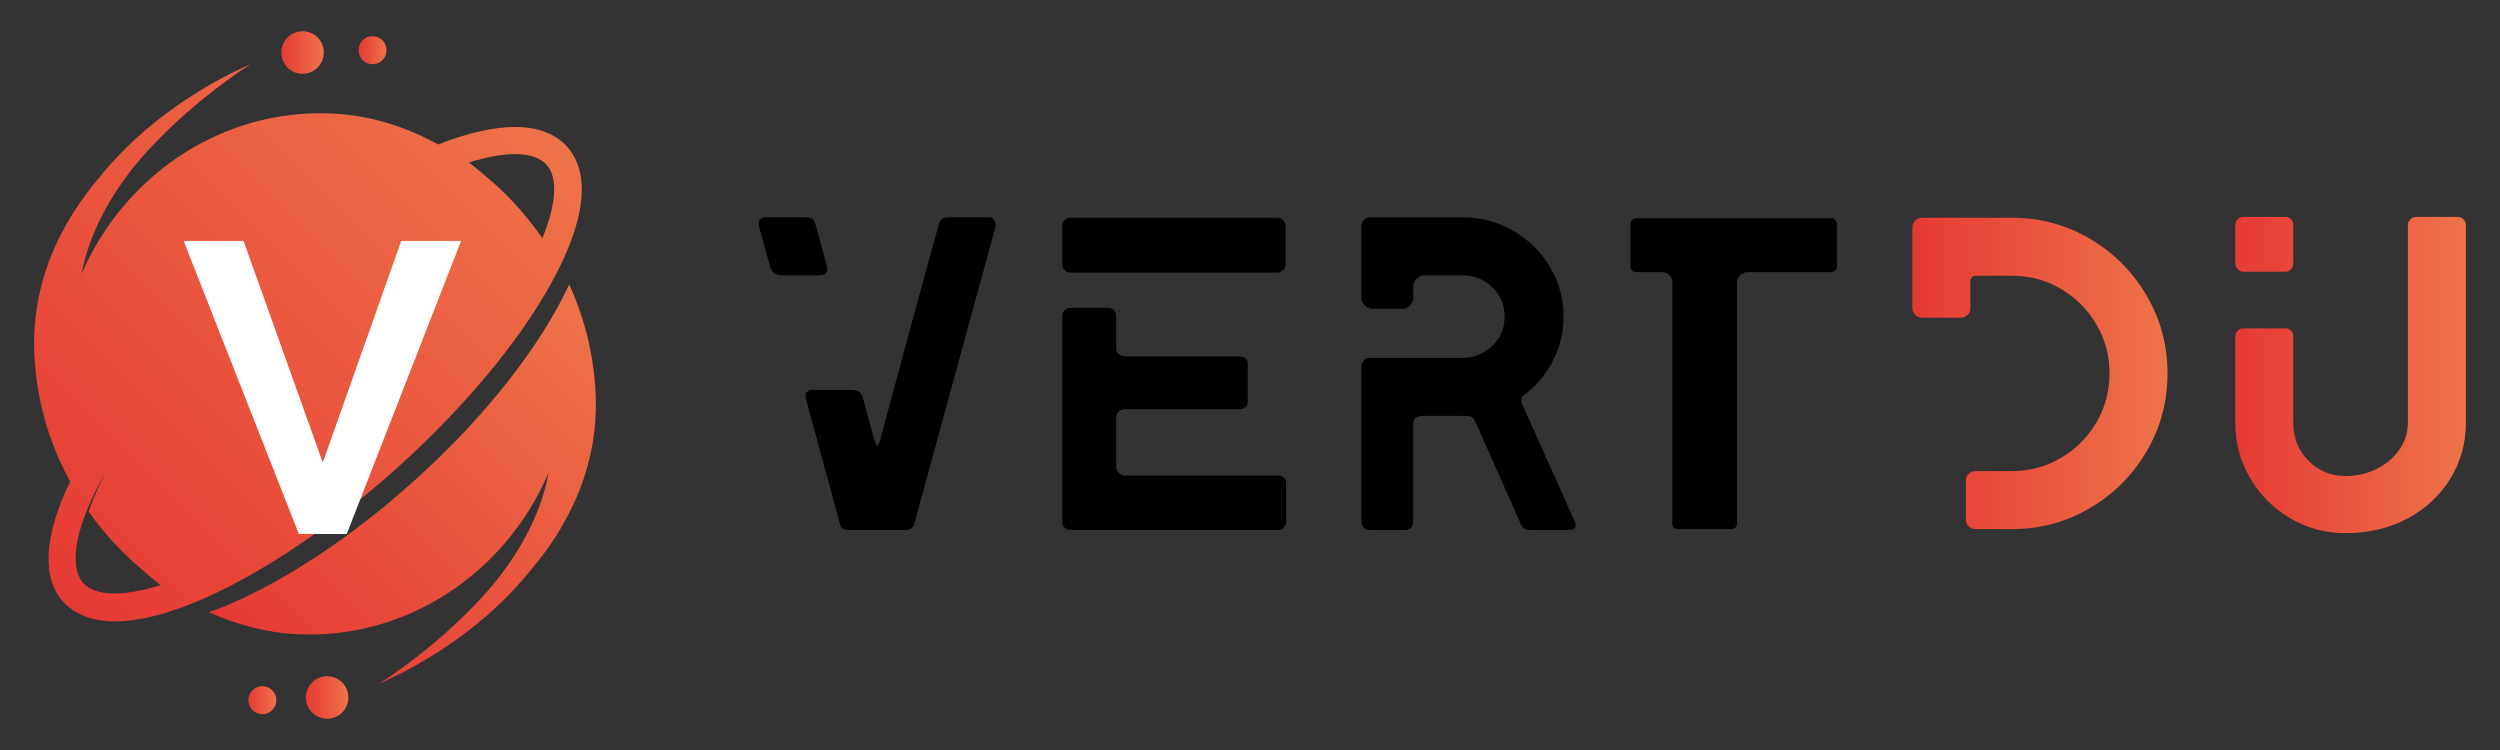 <?xml version="1.0" encoding="utf-8"?>
<!-- Generator: Adobe Illustrator 16.0.0, SVG Export Plug-In . SVG Version: 6.00 Build 0)  -->
<!DOCTYPE svg PUBLIC "-//W3C//DTD SVG 1.1//EN" "http://www.w3.org/Graphics/SVG/1.1/DTD/svg11.dtd">
<svg version="1.1" id="Calque_1" xmlns="http://www.w3.org/2000/svg" xmlns:xlink="http://www.w3.org/1999/xlink" x="0px" y="0px"
	 width="200px" height="60px" viewBox="0 0 200 60" enable-background="new 0 0 200 60" xml:space="preserve">
<rect x="0" y="0" width="200" height="60" fill="#333333" stroke="none"/>
<g>
	<g>
		<g>
			<linearGradient id="SVGID_1_" gradientUnits="userSpaceOnUse" x1="22.348" y1="54.627" x2="49.876" y2="27.099">
				<stop  offset="0" style="stop-color:#E63A34"/>
				<stop  offset="1" style="stop-color:#EE7349"/>
			</linearGradient>
			<path fill="url(#SVGID_1_)" d="M47.613,30.861c-0.236-3.143-1.031-5.818-2.076-8.102c-2.242,4.797-6.502,10.379-12.313,15.625
				c-5.25,4.734-10.893,8.42-15.89,10.377c-0.231,0.088-0.424,0.117-0.65,0.201c2.178,0.988,4.544,1.646,7.089,1.775
				c8.861,0.436,16.734-4.994,20.109-12.908c-0.617,3.383-2.375,6.43-4.454,8.969c-4.073,4.795-9.065,7.869-9.065,7.869
				s6.943-2.752,11.901-8.822C45.529,42.068,48.08,37.088,47.613,30.861z"/>
			<linearGradient id="SVGID_2_" gradientUnits="userSpaceOnUse" x1="1.274" y1="44.362" x2="39.639" y2="5.998">
				<stop  offset="0" style="stop-color:#E63A34"/>
				<stop  offset="1" style="stop-color:#EE7349"/>
			</linearGradient>
			<path fill="url(#SVGID_2_)" d="M44.041,22.762c2.814-5.061,3.264-8.883,1.305-11.051c-1.853-2.039-5.502-2.045-10.299-0.15
				c-2.523-1.402-5.348-2.326-8.437-2.477c-8.847-0.436-16.703,4.961-20.087,12.84c0.629-3.354,2.379-6.381,4.446-8.902
				c4.073-4.793,9.06-7.869,9.06-7.869s-6.909,2.738-11.867,8.785c-3.277,3.781-5.844,8.771-5.378,15.021
				c0.287,3.859,1.424,6.996,2.828,9.561c-2.044,4.244-2.327,7.65-0.582,9.59c0.998,1.104,2.435,1.598,4.175,1.598
				c5.857,0,15.15-5.584,22.684-12.381C37.141,32.58,41.456,27.406,44.041,22.762z M43.72,13.178
				c0.937,1.033,0.783,3.156-0.325,5.879c-1.549-2.221-3.201-3.861-4.433-4.867c-0.45-0.404-0.826-0.707-1.134-0.947
				c-0.025-0.021-0.051-0.041-0.081-0.064c-0.099-0.074-0.162-0.123-0.24-0.18C40.481,12.066,42.731,12.088,43.72,13.178z
				 M35.586,13.697c0.438-0.176,0.848-0.316,1.259-0.463C36.442,13.361,36.01,13.537,35.586,13.697z M6.657,46.643
				c-1.113-1.238-0.805-4.336,1.804-8.881c-0.559,1.105-1.043,2.178-1.369,3.17c1.506,2.115,3.106,3.678,4.304,4.664
				c0.411,0.365,0.753,0.648,1.044,0.881c0.093,0.072,0.179,0.145,0.274,0.221c0.064,0.049,0.093,0.07,0.15,0.109
				C9.878,47.738,7.64,47.719,6.657,46.643z"/>
		</g>
		<linearGradient id="SVGID_3_" gradientUnits="userSpaceOnUse" x1="22.507" y1="4.203" x2="25.905" y2="4.203">
			<stop  offset="0" style="stop-color:#E63A34"/>
			<stop  offset="1" style="stop-color:#EE7349"/>
		</linearGradient>
		<path fill="url(#SVGID_3_)" d="M25.9,4.318c-0.064,0.938-0.877,1.646-1.814,1.584c-0.937-0.068-1.643-0.885-1.574-1.822
			c0.064-0.936,0.877-1.639,1.814-1.576C25.263,2.57,25.969,3.383,25.9,4.318z"/>
		<linearGradient id="SVGID_4_" gradientUnits="userSpaceOnUse" x1="24.467" y1="55.799" x2="27.869" y2="55.799">
			<stop  offset="0" style="stop-color:#E63A34"/>
			<stop  offset="1" style="stop-color:#EE7349"/>
		</linearGradient>
		<path fill="url(#SVGID_4_)" d="M27.864,55.918c-0.064,0.938-0.878,1.645-1.813,1.578c-0.938-0.068-1.644-0.881-1.58-1.818
			c0.069-0.938,0.882-1.643,1.818-1.574C27.227,54.166,27.933,54.98,27.864,55.918z"/>
		<linearGradient id="SVGID_5_" gradientUnits="userSpaceOnUse" x1="28.686" y1="4.018" x2="30.921" y2="4.018">
			<stop  offset="0" style="stop-color:#E63A34"/>
			<stop  offset="1" style="stop-color:#EE7349"/>
		</linearGradient>
		<path fill="url(#SVGID_5_)" d="M30.918,4.094c-0.042,0.619-0.576,1.084-1.193,1.043c-0.619-0.047-1.082-0.58-1.035-1.199
			c0.043-0.617,0.573-1.086,1.194-1.039C30.5,2.939,30.966,3.48,30.918,4.094z"/>
		<linearGradient id="SVGID_6_" gradientUnits="userSpaceOnUse" x1="19.865" y1="56.016" x2="22.108" y2="56.016">
			<stop  offset="0" style="stop-color:#E63A34"/>
			<stop  offset="1" style="stop-color:#EE7349"/>
		</linearGradient>
		<path fill="url(#SVGID_6_)" d="M22.105,56.09c-0.043,0.617-0.578,1.086-1.193,1.043c-0.62-0.043-1.087-0.582-1.044-1.203
			c0.043-0.613,0.581-1.078,1.202-1.031C21.686,54.939,22.148,55.475,22.105,56.09z"/>
		<g>
			<path fill="#FFFFFF" d="M19.482,19.273l6.34,17.734l6.275-17.734h4.789l-9.148,23.449h-3.831l-9.215-23.449H19.482z"/>
		</g>
	</g>
	<g>
		<path d="M61.604,21.311l-0.857-3.105c-0.023-0.07-0.036-0.164-0.036-0.285c0-0.355,0.167-0.533,0.5-0.533h3.212
			c0.451,0,0.713,0.152,0.785,0.463c0.094,0.309,0.243,0.832,0.445,1.57c0.202,0.736,0.363,1.355,0.482,1.855
			c0.023,0.07,0.035,0.166,0.035,0.285c0,0.309-0.227,0.463-0.678,0.463h-2.891C62.055,22.023,61.721,21.787,61.604,21.311z
			 M67.455,42.311c-0.119-0.059-0.202-0.184-0.25-0.375l-2.712-9.955c-0.024-0.07-0.036-0.178-0.036-0.322
			c0-0.307,0.189-0.463,0.571-0.463h3.033c0.356,0,0.595,0.066,0.714,0.197c0.118,0.129,0.214,0.314,0.285,0.553l0.857,3.139
			c0.117,0.381,0.213,0.57,0.285,0.57c0.07,0,0.154-0.199,0.249-0.605c0.547-2.045,1.345-4.996,2.391-8.85s1.808-6.625,2.284-8.314
			c0.047-0.191,0.137-0.32,0.268-0.393c0.131-0.07,0.303-0.105,0.518-0.105h3.248c0.164,0,0.296,0.082,0.392,0.248
			c0.095,0.168,0.118,0.357,0.071,0.57l-6.494,23.73c-0.072,0.311-0.334,0.465-0.785,0.465H67.99
			C67.752,42.4,67.573,42.369,67.455,42.311z"/>
		<path d="M85.172,21.613c-0.131-0.129-0.197-0.291-0.197-0.48v-3.068c0-0.191,0.066-0.346,0.197-0.465
			c0.13-0.117,0.278-0.178,0.445-0.178h16.558c0.189,0,0.351,0.064,0.481,0.195s0.196,0.281,0.196,0.447v3.068
			c0,0.166-0.065,0.32-0.196,0.463s-0.292,0.213-0.481,0.213H85.617C85.45,21.809,85.302,21.744,85.172,21.613z M85.172,42.203
			c-0.131-0.131-0.197-0.279-0.197-0.445V25.271c0-0.189,0.066-0.344,0.197-0.463c0.13-0.119,0.278-0.18,0.445-0.18h3.033
			c0.189,0,0.345,0.061,0.465,0.18c0.117,0.119,0.178,0.273,0.178,0.463v2.568c0,0.453,0.309,0.68,0.928,0.68h8.992
			c0.166,0,0.309,0.053,0.428,0.158c0.119,0.109,0.179,0.246,0.179,0.412v3.07c0,0.164-0.06,0.301-0.179,0.408
			s-0.262,0.162-0.428,0.162h-9.1c-0.547,0-0.82,0.248-0.82,0.748v3.891c0,0.166,0.072,0.32,0.214,0.463
			c0.144,0.143,0.298,0.213,0.464,0.213h12.275c0.191,0,0.345,0.063,0.463,0.18c0.119,0.119,0.18,0.273,0.18,0.465v3.068
			c0,0.166-0.061,0.314-0.18,0.445c-0.118,0.133-0.271,0.197-0.463,0.197H85.617C85.45,42.4,85.302,42.336,85.172,42.203z"/>
		<path d="M109.115,42.221c-0.131-0.117-0.196-0.273-0.196-0.463V29.303c0-0.188,0.065-0.35,0.196-0.48
			c0.129-0.131,0.291-0.195,0.48-0.195h7.387c0.951,0,1.755-0.322,2.41-0.965c0.652-0.641,0.98-1.414,0.98-2.32
			c0-0.928-0.328-1.711-0.98-2.354c-0.655-0.643-1.459-0.965-2.41-0.965h-2.997c-0.263,0-0.481,0.09-0.66,0.27
			c-0.179,0.178-0.268,0.385-0.268,0.625v0.893c0,0.236-0.083,0.443-0.249,0.623c-0.168,0.178-0.381,0.268-0.643,0.268h-2.355
			c-0.238,0-0.445-0.09-0.625-0.268c-0.178-0.18-0.267-0.387-0.267-0.623v-5.746c0-0.191,0.065-0.352,0.196-0.482
			c0.129-0.131,0.291-0.195,0.48-0.195h7.387c1.476,0,2.832,0.355,4.068,1.068c1.237,0.715,2.219,1.678,2.943,2.891
			c0.727,1.213,1.089,2.545,1.089,3.996c0,1.238-0.28,2.404-0.839,3.498c-0.559,1.096-1.326,2.012-2.301,2.748
			c-0.143,0.096-0.215,0.215-0.215,0.357s0.012,0.262,0.035,0.355l4.141,9.244c0.094,0.166,0.143,0.32,0.143,0.463
			c0,0.262-0.166,0.393-0.5,0.393h-2.926c-0.262,0-0.458-0.023-0.59-0.072c-0.13-0.047-0.243-0.166-0.338-0.357l-3.711-8.35
			c-0.072-0.143-0.167-0.236-0.285-0.283c-0.119-0.049-0.357-0.072-0.715-0.072h-3.032c-0.286,0-0.507,0.041-0.661,0.125
			c-0.154,0.082-0.231,0.254-0.231,0.516v7.852c0,0.189-0.065,0.346-0.196,0.463c-0.131,0.119-0.292,0.18-0.48,0.18h-2.785
			C109.406,42.4,109.244,42.34,109.115,42.221z"/>
		<path d="M133.791,41.865v-19.27c0-0.236-0.084-0.434-0.25-0.588c-0.168-0.156-0.369-0.234-0.607-0.234h-2.034
			c-0.119,0-0.226-0.045-0.321-0.141c-0.095-0.096-0.143-0.215-0.143-0.357v-3.318c0-0.143,0.048-0.264,0.143-0.357
			c0.096-0.094,0.202-0.143,0.321-0.143h15.595c0.118,0,0.226,0.049,0.32,0.143c0.096,0.094,0.143,0.215,0.143,0.357v3.318
			c0,0.143-0.047,0.262-0.143,0.357c-0.095,0.096-0.202,0.141-0.32,0.141h-6.674c-0.238,0-0.44,0.086-0.606,0.25
			c-0.167,0.168-0.249,0.357-0.249,0.572v19.27c0,0.143-0.049,0.254-0.144,0.338s-0.202,0.125-0.321,0.125h-4.246
			C133.945,42.328,133.791,42.174,133.791,41.865z"/>
		<linearGradient id="SVGID_7_" gradientUnits="userSpaceOnUse" x1="152.988" y1="29.875" x2="173.399" y2="29.875">
			<stop  offset="0" style="stop-color:#E63A34"/>
			<stop  offset="1" style="stop-color:#EE7349"/>
		</linearGradient>
		<path fill="url(#SVGID_7_)" d="M157.502,42.115c-0.154-0.145-0.232-0.322-0.232-0.537v-3.104c0-0.236,0.078-0.43,0.232-0.57
			c0.154-0.143,0.34-0.215,0.553-0.215h2.891c1.428,0,2.736-0.352,3.926-1.053s2.135-1.646,2.837-2.836
			c0.7-1.189,1.052-2.5,1.052-3.926s-0.352-2.734-1.052-3.926c-0.702-1.189-1.647-2.135-2.837-2.836
			c-1.189-0.703-2.498-1.053-3.926-1.053h-2.891c-0.119,0-0.22,0.043-0.303,0.123c-0.084,0.084-0.125,0.186-0.125,0.305v2.176
			c0,0.215-0.078,0.395-0.232,0.535c-0.154,0.143-0.338,0.215-0.553,0.215h-3.104c-0.191,0-0.363-0.076-0.518-0.232
			c-0.156-0.154-0.232-0.326-0.232-0.518v-6.459c0-0.213,0.076-0.396,0.232-0.551c0.154-0.156,0.326-0.232,0.518-0.232h7.207
			c2.26,0,4.342,0.559,6.244,1.676c1.904,1.119,3.414,2.631,4.533,4.533c1.117,1.902,1.677,3.984,1.677,6.244
			s-0.56,4.34-1.677,6.244c-1.119,1.904-2.629,3.416-4.533,4.533c-1.902,1.119-3.984,1.676-6.244,1.676h-2.891
			C157.842,42.328,157.656,42.258,157.502,42.115z"/>
		<linearGradient id="SVGID_8_" gradientUnits="userSpaceOnUse" x1="178.822" y1="30" x2="197.272" y2="30">
			<stop  offset="0" style="stop-color:#E63A34"/>
			<stop  offset="1" style="stop-color:#EE7349"/>
		</linearGradient>
		<path fill="url(#SVGID_8_)" d="M183.229,41.473c-1.344-0.785-2.415-1.855-3.212-3.211c-0.797-1.357-1.195-2.832-1.195-4.426
			v-6.922c0-0.191,0.066-0.346,0.197-0.465c0.13-0.119,0.279-0.178,0.445-0.178h3.355c0.189,0,0.344,0.059,0.463,0.178
			s0.178,0.273,0.178,0.465v6.922c0,1.189,0.404,2.193,1.213,3.016c0.81,0.82,1.797,1.23,2.963,1.23c0.904,0,1.736-0.189,2.498-0.57
			c0.76-0.381,1.367-0.898,1.818-1.553c0.453-0.654,0.68-1.361,0.68-2.123V17.992c0-0.166,0.064-0.314,0.195-0.445
			c0.131-0.133,0.291-0.197,0.482-0.197h3.283c0.189,0,0.351,0.064,0.481,0.197c0.13,0.131,0.196,0.279,0.196,0.445v15.844
			c0,1.619-0.41,3.1-1.231,4.443s-1.962,2.408-3.426,3.193c-1.463,0.785-3.122,1.178-4.978,1.178
			C186.043,42.65,184.574,42.258,183.229,41.473z M179.02,21.543c-0.131-0.129-0.197-0.279-0.197-0.447v-3.104
			c0-0.189,0.066-0.344,0.197-0.463c0.13-0.119,0.279-0.18,0.445-0.18h3.355c0.189,0,0.344,0.061,0.463,0.18
			s0.178,0.273,0.178,0.463v3.104c0,0.168-0.059,0.318-0.178,0.447c-0.119,0.131-0.273,0.195-0.463,0.195h-3.355
			C179.299,21.738,179.149,21.674,179.02,21.543z"/>
	</g>
</g>
</svg>
